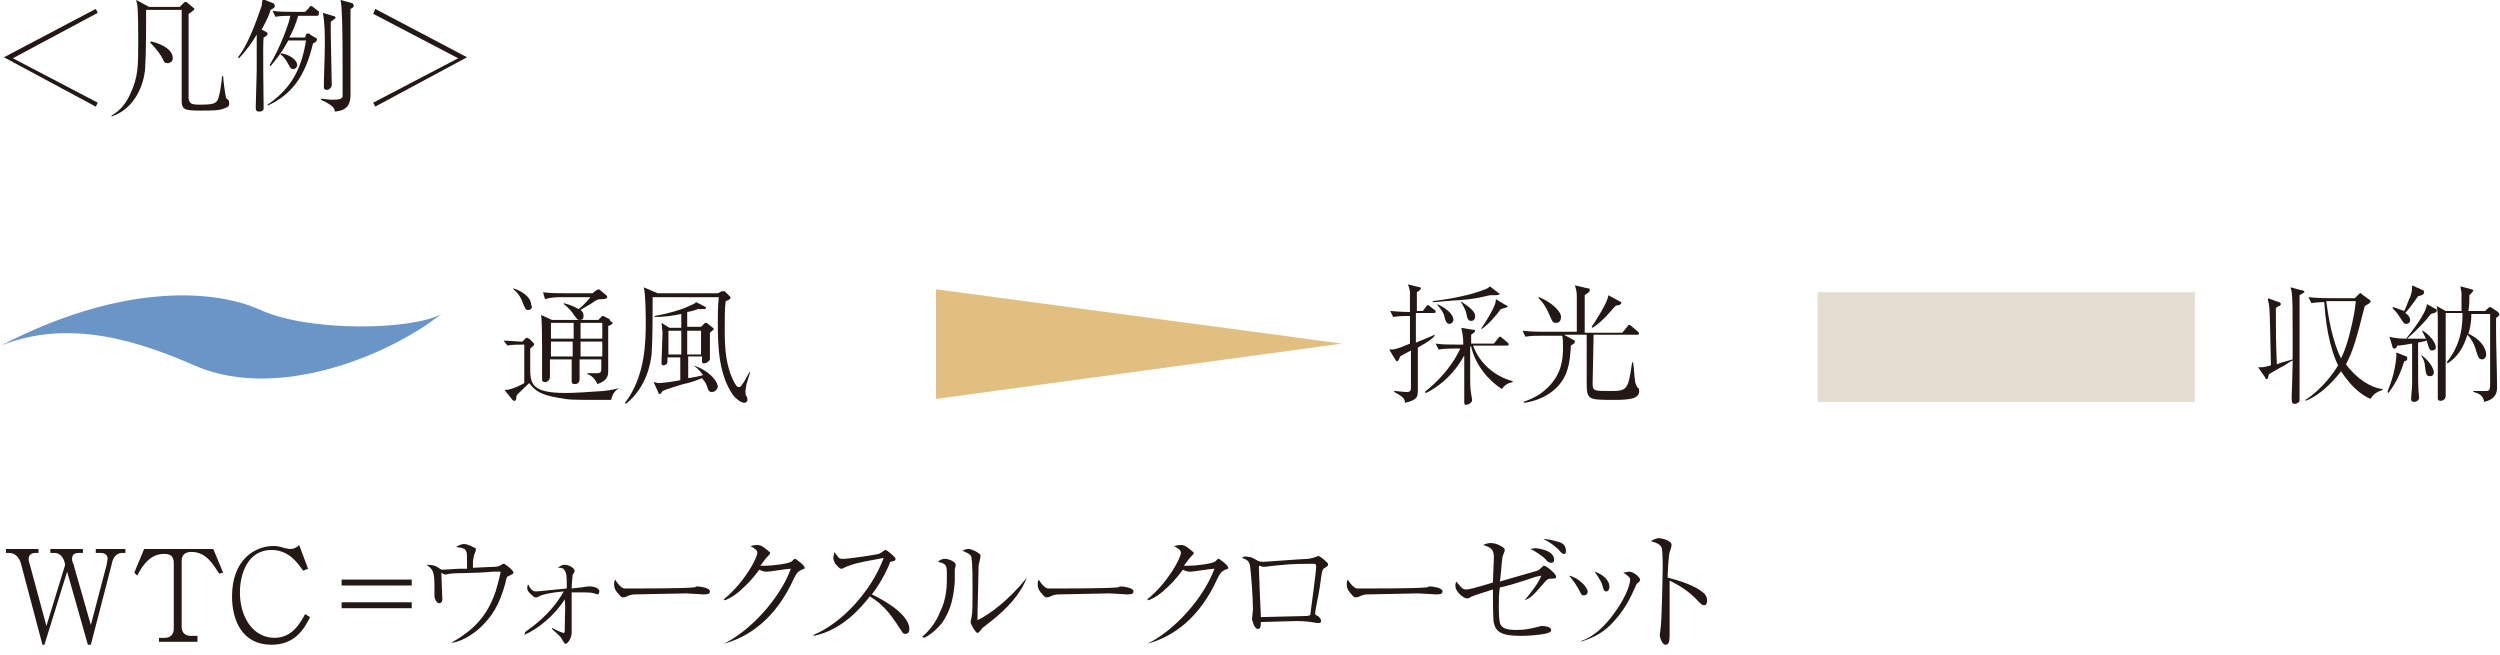 <?xml version="1.0" encoding="utf-8"?>
<!-- Generator: Adobe Illustrator 26.3.1, SVG Export Plug-In . SVG Version: 6.00 Build 0)  -->
<svg version="1.1" id="_イヤー_2" xmlns="http://www.w3.org/2000/svg" xmlns:xlink="http://www.w3.org/1999/xlink" x="0px"
	 y="0px" viewBox="0 0 253.2 66.3" style="enable-background:new 0 0 253.2 66.3;" xml:space="preserve">
<style type="text/css">
	.st0{fill:#231815;}
	.st1{fill:#E0BF80;}
	.st2{fill:#6A95C7;}
	.st3{fill:#E3DDD2;}
</style>
<g>
	<path class="st0" d="M9.9,10.4l-0.2,0.4l-9.3-5l9.3-4.9l0.2,0.4L1.3,5.9L9.9,10.4z"/>
	<path class="st0" d="M22.9,10.9c-0.6,0.3-1.2,0.3-2.6,0.3c-1.6,0-1.9-0.1-1.9-1c0-0.2,0-1.1,0-1.2V7.6c0-0.6,0-3.2,0-3.7
		c0-1.3,0-2.2,0-2.9h-3.6c0,1.6,0,4.4-0.1,5.9c-0.1,1.6-1,4.1-3.4,4.9l0-0.1c0.9-0.5,1.5-1.3,1.9-2.2C14,7.8,14,6.7,14,4.1
		c0-0.6,0-3.1-0.1-3.6c0-0.2-0.1-0.3-0.1-0.5l1.3,0.7h3.1l0.4-0.4c0.1-0.1,0.1-0.1,0.2-0.1s0.1,0,0.2,0.1l0.6,0.5
		c0.1,0.1,0.1,0.1,0.1,0.1c0,0.1-0.4,0.4-0.6,0.5c0,1,0,3.3,0,4.5c0,0.5,0,3.9,0,4.1c0.1,0.5,0.3,0.6,1.1,0.6c1.4,0,1.7-0.1,1.9-0.6
		c0.2-0.6,0.3-1.4,0.4-2.3h0.1c0,0.3,0.2,1.9,0.3,2.2c0,0.1,0.1,0.1,0.2,0.2c0.1,0.1,0.1,0.2,0.1,0.3C23.3,10.7,23,10.9,22.9,10.9
		L22.9,10.9z M17,6.4c-0.3,0-0.4-0.1-0.5-0.4c-0.2-0.4-0.6-1-1.3-1.7l0.1-0.1c0.5,0.1,2.2,0.6,2.2,1.7C17.5,6.3,17.1,6.4,17,6.4
		L17,6.4z"/>
	<path class="st0" d="M27.4,1c-0.1,0.4-0.3,0.9-0.9,2l0.4,0.2c0.1,0.1,0.2,0.1,0.2,0.2c0,0.2-0.2,0.3-0.4,0.4c-0.1,0.7,0,6.1,0,7.1
		c0,0.1,0,0.3-0.1,0.3c-0.1,0.1-0.3,0.1-0.4,0.1c-0.2,0-0.3-0.1-0.3-0.4c0-0.6,0.1-3.2,0.1-3.8c0-1.6,0-1.8,0-3.6
		c-0.4,0.7-1.1,1.7-1.8,2.4l-0.1-0.1c1.2-1.5,2.1-4.4,2.4-5.2c0-0.2,0.1-0.6,0.1-0.7l1,0.4c0.1,0,0.2,0.1,0.2,0.2
		C27.9,0.7,27.8,0.8,27.4,1L27.4,1z M32.1,1.6h-1.9c-0.2,0.7-0.5,1.5-0.9,2.2h1.6L31,3.5c0-0.1,0.1-0.1,0.2-0.1s0.2,0,0.2,0.1
		l0.5,0.3c0.1,0,0.2,0.1,0.2,0.2c0,0.1-0.1,0.3-0.4,0.4c-0.8,3.4-2.2,5.2-4.6,6.3l0-0.1c2.8-1.9,3.5-4.2,3.9-6.5h-1.8
		c-0.8,1.5-1.5,2.2-1.8,2.6l-0.1-0.1c1.1-1.8,2-4.3,2.1-5c-0.3,0-1,0-1.5,0.1l-0.3-0.6c0.7,0.1,1.5,0.1,2.2,0.1h1.1l0.4-0.4
		c0-0.1,0.2-0.2,0.2-0.2s0.2,0.1,0.2,0.1l0.5,0.4c0.1,0,0.1,0.1,0.1,0.2C32.3,1.6,32.2,1.6,32.1,1.6L32.1,1.6z M29.7,7
		c-0.2,0-0.3-0.1-0.5-0.5c-0.2-0.4-0.5-0.8-0.8-1l0.1-0.1c0.7,0.1,1.6,0.6,1.6,1.2C30.1,6.8,29.9,7,29.7,7L29.7,7z M35.5,0.9
		c0,0.4,0,0.9,0,2.4c0,1,0,5.4,0,6.3c0,0.8-0.2,1.6-1.6,1.7c0-0.3-0.1-0.6-1.4-1.2v-0.1c0.3,0,0.7,0.1,1.2,0.1c0.7,0,0.9-0.1,1-0.3
		c0-0.2,0-2,0-2.3c0-1.7,0-5-0.1-6.5c0-0.5-0.1-0.8-0.1-1l1.1,0.3c0.1,0,0.2,0.1,0.2,0.2C35.9,0.7,35.7,0.8,35.5,0.9L35.5,0.9z
		 M33.5,2.2c0,0.2,0,0.9,0,1.2c0,0.8,0.1,4.5,0.1,5.2c0,0.3-0.3,0.5-0.5,0.5c-0.3,0-0.3-0.2-0.3-0.3c0-1.2,0.1-3.1,0.1-4.3
		c0-1,0-2.1-0.2-3.2l1,0.3c0.1,0,0.3,0.1,0.3,0.2C33.9,1.9,33.8,2,33.5,2.2L33.5,2.2z"/>
	<path class="st0" d="M37.8,1.4L38,0.9l9.3,4.9L38,10.8l-0.2-0.4l8.6-4.5L37.8,1.4z"/>
</g>
<path class="st0" d="M41.7,59.3h-7.1v-0.6h7.1V59.3z M41.7,61.6h-7.1v-0.6h7.1V61.6z"/>
<path class="st0" d="M45.7,65.1c2.5-1.4,3.7-2.9,4.5-5.2c0.3-1,0.5-1.9,0.5-2c0,0,0,0,0,0c-0.1,0-0.7,0-0.8,0
	c-2.3,0.2-3.3,0.1-4.3,0.2c-0.1,0-0.4,0.1-0.5,0.1c0,0-0.3-0.1-0.4-0.2c0,0.5,0.1,2.2,0.1,2.7c0,0.3-0.2,0.4-0.3,0.4
	c-0.3,0-0.5-0.5-0.5-0.7c0,0,0-0.3,0-0.3c0-0.1,0-0.4,0-0.5c0-1.7-0.1-1.9-0.8-2.4c0.7,0,0.9,0.1,1.2,0.3c0.3,0.2,0.3,0.2,0.5,0.2
	c0.1,0,1.4-0.1,1.6-0.1c0.3,0,0.4,0,0.8,0c0-1.6,0-1.6-0.1-1.8c-0.1-0.2-0.2-0.3-1-0.4c0.1-0.1,0.5-0.3,0.8-0.3
	c0.4,0,0.9,0.3,1.1,0.4c0.1,0,0.1,0.1,0.1,0.2c0,0.1-0.2,0.5-0.2,0.6c0,0.1-0.1,0.3-0.1,0.8c0,0.2,0,0.3,0,0.4
	c0.3,0,2.1-0.1,2.3-0.1c0.2,0,0.4-0.1,0.6-0.2c0.1-0.1,0.1-0.1,0.2-0.1c0.1,0,0.1,0,0.5,0.3c0.1,0.1,0.5,0.4,0.5,0.6
	c0,0.1,0,0.1-0.4,0.3c-0.3,0.1-0.3,0.2-0.4,0.7c-0.6,2.2-1.3,3.4-2.7,4.7C47.2,64.8,46.1,65.1,45.7,65.1L45.7,65.1L45.7,65.1z"/>
<path class="st0" d="M53.2,64c0.7-0.5,2.6-1.8,3.9-4.1c-1.2,0.1-2.2,0.3-2.5,0.5c-0.2,0.1-0.2,0.1-0.3,0.1c-0.2,0-0.2,0-0.4-0.2
	c-0.1-0.1-0.5-0.4-0.5-0.7c0-0.2,0-0.3,0.1-0.4c0.2,0.4,0.4,0.7,0.8,0.7c0.3,0,1.9-0.2,3.1-0.3c0-1.2,0-1.5-0.2-1.8
	c-0.1-0.2-0.2-0.3-0.7-0.3c0.3-0.2,0.4-0.3,0.7-0.3c0.5,0,1,0.4,1,0.6c0,0.1-0.1,0.3-0.2,0.4c0,0.2-0.1,0.8-0.1,1.4
	c0.9-0.1,1-0.1,1.6-0.2c0,0,0.3,0,0.4,0c0.1,0,0.8,0.1,0.8,0.5c0,0,0,0.3-0.2,0.3c0,0-0.3-0.1-0.3-0.1c-0.3-0.1-0.8-0.1-1-0.1
	c-0.1,0-0.5,0-1.3,0c0,0.6,0,3.3,0,3.5c0,0.5,0,0.5,0,0.6c0,0.5-0.4,1.1-0.6,1.1c-0.1,0-0.1,0-0.3-0.3c-0.2-0.4-0.2-0.4-1.1-1.2
	l0-0.1c0.2,0.1,1,0.5,1.2,0.5c0.1,0,0.1-0.1,0.1-0.5c0-1.6,0.1-1.9,0-2.9c-1,1.6-2.7,3-4.1,3.6L53.2,64L53.2,64z"/>
<path class="st0" d="M63.2,59.6c0.2,0,0.3,0,1.5,0c0.2,0,4.5,0,5.4-0.1c0.2,0,0.3,0,0.4-0.1c0.1,0,0.2,0,0.2,0
	c0.1,0,1.2,0.1,1.2,0.5c0,0.3-0.3,0.3-0.7,0.3c-0.2,0-1.4-0.1-1.7-0.1c-0.8,0-4.5,0.1-5.1,0.1c-0.2,0-0.5,0-0.9,0.2
	c-0.2,0.1-0.3,0.1-0.4,0.1s-0.2,0-0.5-0.4c-0.1-0.1-0.4-0.4-0.4-0.9c0-0.2,0-0.3,0.1-0.5C62.6,59.2,62.9,59.5,63.2,59.6L63.2,59.6z"
	/>
<path class="st0" d="M73.3,65.2c2.7-1.3,5.7-4.6,6.8-7.6c-0.4,0-2.1,0.3-2.4,0.3c-0.2,0-0.4,0-0.8-0.2c-0.3,0.4-0.8,1.1-1.7,1.9
	c-0.4,0.4-1,0.9-1.8,1.2l-0.1-0.1c2.1-1.7,3.4-4.2,3.4-4.7c0-0.3-0.2-0.4-0.7-0.7c0.1,0,0.3-0.1,0.7-0.1c0.2,0,0.4,0,1,0.5
	c0.2,0.2,0.3,0.2,0.3,0.3c0,0.1-0.1,0.2-0.2,0.3c-0.2,0.2-0.2,0.2-0.8,1c0.1,0,0.3,0,0.5,0c0.7,0,2.3-0.2,2.6-0.4
	c0.1,0,0.3-0.3,0.4-0.3c0.1,0,0.1,0,0.2,0.1c0.6,0.4,0.8,0.7,0.8,0.8c0,0.1,0,0.1-0.3,0.2c-0.4,0.2-0.5,0.3-0.8,0.9
	C78.6,62.6,75.9,64.5,73.3,65.2L73.3,65.2L73.3,65.2z"/>
<path class="st0" d="M82.4,64.3c2.9-1.2,5.9-4.5,7.1-7.8c-0.4,0.1-2.2,0.4-2.5,0.5c-0.5,0.1-1.1,0.3-1.5,0.5
	c-0.2,0.1-0.2,0.1-0.3,0.1c-0.2,0-0.4-0.3-0.6-0.5c-0.1-0.2-0.2-0.4-0.2-0.6c0-0.2,0.1-0.4,0.1-0.6c0.1,0.1,0.1,0.2,0.3,0.4
	c0.2,0.3,0.3,0.3,0.6,0.3c0.6,0,3.2-0.4,3.6-0.5c0.2-0.1,0.2-0.1,0.5-0.3c0.1-0.1,0.1-0.1,0.2-0.1c0.1,0,1,0.7,1,0.9
	c0,0.2-0.1,0.2-0.5,0.3c-0.1,0-0.1,0.1-0.1,0.2c-0.7,1.6-1.4,2.6-1.8,3.1c1.7,0.8,3.8,2.2,3.8,3.5c0,0.1,0,0.5-0.4,0.5
	c-0.2,0-0.3-0.1-0.4-0.3c-0.9-1.4-1.7-2.6-3.2-3.5c-0.8,1-2.7,3.4-5.7,4L82.4,64.3L82.4,64.3z"/>
<path class="st0" d="M93.4,64.5c0.8-0.7,1.4-1.5,1.8-2.5c0.7-1.4,0.7-2.7,0.7-3.7s0-1.2-0.9-1.4c0.1-0.1,0.3-0.3,0.7-0.3
	c0.4,0,1.1,0.3,1.1,0.6c0,0.1-0.1,0.4-0.1,0.5c0,0.2,0,1.1,0,1.2c-0.1,1.3-0.3,2.8-1.3,4.2c-0.4,0.5-1,1.1-1.8,1.5L93.4,64.5
	L93.4,64.5z M104,58.5c-0.7,1.8-2.1,3.2-3.6,4.4c-0.1,0.1-0.8,0.6-0.9,0.7c-0.3,0.4-0.4,0.5-0.5,0.5c-0.2,0-0.7-0.9-0.7-1.1
	c0-0.1,0.1-0.4,0.1-0.5c0.1-0.5,0.1-1.2,0.1-2.9c0-0.5,0-2.5-0.1-3c0-0.3-0.1-0.5-0.9-0.8c0.1-0.1,0.3-0.2,0.6-0.2
	c0.3,0,0.9,0.3,1.1,0.5c0.1,0,0.1,0.1,0.1,0.3c0,0.1-0.1,0.4-0.1,0.5c-0.1,0.2-0.1,0.6-0.1,1c0,0.9-0.1,3.7-0.1,4.7
	c0,0.2,0,0.2,0,0.2C99.3,62.7,101.6,61.5,104,58.5C103.9,58.4,104,58.5,104,58.5z"/>
<path class="st0" d="M106.1,59.6c0.2,0,0.3,0,1.5,0c0.2,0,4.5,0,5.4-0.1c0.2,0,0.3,0,0.4-0.1c0.1,0,0.2,0,0.2,0
	c0.1,0,1.2,0.1,1.2,0.5c0,0.3-0.3,0.3-0.7,0.3c-0.2,0-1.4-0.1-1.7-0.1c-0.8,0-4.5,0.1-5.1,0.1c-0.2,0-0.5,0-0.9,0.2
	c-0.2,0.1-0.3,0.1-0.4,0.1s-0.2,0-0.5-0.4c-0.1-0.1-0.4-0.4-0.4-0.9c0-0.2,0-0.3,0.1-0.5C105.5,59.2,105.8,59.5,106.1,59.6
	L106.1,59.6z"/>
<path class="st0" d="M116.2,65.2c2.7-1.3,5.7-4.6,6.8-7.6c-0.4,0-2.1,0.3-2.4,0.3c-0.2,0-0.4,0-0.8-0.2c-0.3,0.4-0.8,1.1-1.7,1.9
	c-0.4,0.4-1,0.9-1.8,1.2l-0.1-0.1c2.1-1.7,3.4-4.2,3.4-4.7c0-0.3-0.2-0.4-0.7-0.7c0.1,0,0.3-0.1,0.7-0.1c0.2,0,0.4,0,1,0.5
	c0.2,0.2,0.3,0.2,0.3,0.3c0,0.1-0.1,0.2-0.2,0.3c-0.2,0.2-0.2,0.2-0.8,1c0.1,0,0.3,0,0.5,0c0.7,0,2.3-0.2,2.6-0.4
	c0.1,0,0.3-0.3,0.4-0.3c0.1,0,0.1,0,0.2,0.1c0.6,0.4,0.8,0.7,0.8,0.8c0,0.1,0,0.1-0.3,0.2c-0.4,0.2-0.5,0.3-0.8,0.9
	C121.5,62.6,118.8,64.5,116.2,65.2L116.2,65.2L116.2,65.2z"/>
<path class="st0" d="M126.4,56.4c0.3,0,0.5,0.1,1,0.4c0.2,0.1,0.4,0.1,0.6,0.1c0.1,0,4.1-0.3,4.5-0.3c0.6-0.1,0.7-0.2,0.8-0.2
	c0.2-0.1,0.2-0.1,0.2-0.1c0.2,0,1,0.7,1,0.8c0,0,0,0.1,0,0.1c0,0.1-0.1,0.2-0.3,0.3c-0.2,0.1-0.3,0.2-0.4,1
	c-0.2,1.6-0.3,1.8-0.6,3.5c0,0,0,0.1,0,0.1c0,0.1,0,0.2,0.3,0.3c0.2,0.2,0.3,0.3,0.3,0.5c0,0.2-0.2,0.2-0.2,0.2c0,0-0.1,0-0.2,0
	c-0.6-0.1-1.1-0.2-2.1-0.2c-0.6,0-3.1,0.1-3.6,0.1c0,0.3,0,0.7-0.3,0.7c-0.4,0-0.6-1-0.6-1c0-0.1,0.1-0.8,0.1-0.9
	c0-1.3-0.2-3.9-0.3-4.5c-0.1-0.5-0.3-0.6-0.8-0.8C125.9,56.4,126.1,56.3,126.4,56.4L126.4,56.4z M127.7,62.3c0,0,0,0.2,0,0.2
	c0.6,0,3.4-0.1,4.1-0.1c0.4,0,0.7,0,0.9-0.1c0.1-0.8,0.6-4.4,0.6-4.9c0-0.3-0.1-0.3-0.3-0.3h-0.1c-2.5,0-2.6,0.1-3.9,0.2
	c-0.1,0-0.8,0.1-0.8,0.1c-0.1,0-0.2,0-0.3,0c-0.1,0-0.3-0.1-0.3-0.1c-0.1,0-0.1,0.1-0.1,0.2l0.1,2.7L127.7,62.3L127.7,62.3z"/>
<path class="st0" d="M137.4,59.6c0.2,0,0.3,0,1.5,0c0.2,0,4.5,0,5.4-0.1c0.2,0,0.3,0,0.4-0.1c0.1,0,0.2,0,0.2,0
	c0.1,0,1.2,0.1,1.2,0.5c0,0.3-0.3,0.3-0.7,0.3c-0.2,0-1.4-0.1-1.7-0.1c-0.8,0-4.5,0.1-5.1,0.1c-0.2,0-0.5,0-0.9,0.2
	c-0.2,0.1-0.3,0.1-0.4,0.1s-0.2,0-0.5-0.4c-0.1-0.1-0.4-0.4-0.4-0.9c0-0.2,0-0.3,0.1-0.5C136.8,59.2,137.1,59.5,137.4,59.6
	L137.4,59.6z"/>
<path class="st0" d="M154.4,60.8c0.6-0.7,1.4-1.7,1.7-2.5c-0.4,0.1-0.6,0.1-0.8,0.2c-1.5,0.5-2.8,0.9-3.4,1c-0.1,0.7-0.1,1.2-0.1,2
	c0,0.4,0,1.5,0.2,1.8c0.2,0.3,0.5,0.5,1.6,0.5c0.8,0,1.3-0.1,2.1-0.3c0.1,0,0.3-0.1,0.4-0.1c0.7,0,1,0.2,1,0.4c0,0.1,0,0.2-0.3,0.3
	c-0.2,0.1-1.4,0.3-2.8,0.3c-1.9,0-2.5-0.4-2.7-1.3c-0.1-0.2-0.1-2.9-0.1-3.4c-0.3,0.1-1.9,0.6-2.1,0.7c-0.1,0-0.3,0.2-0.4,0.2
	c-0.1,0-0.1,0-0.2,0c-0.2,0-1.1-0.6-1.1-1.3c0-0.1,0-0.2,0.1-0.4c0.5,0.6,0.6,0.8,1,0.8c0.3,0,0.7-0.1,2.7-0.7
	c0-0.2,0.1-2.5,0.1-2.6c0-0.8-0.4-1-1.1-1.2c0.4-0.2,0.7-0.2,0.8-0.2c0.6,0,1.2,0.4,1.3,0.5c0.1,0.1,0.1,0.2,0.1,0.2
	c0,0.1,0,0.1-0.2,0.6c-0.1,0.3-0.2,2.2-0.3,2.6c0.3-0.1,0.7-0.2,3.8-1.1c0.2-0.1,0.2-0.1,0.4-0.3c0.2-0.2,0.2-0.2,0.3-0.2
	c0.2,0,1.2,0.8,1.2,1.1c0,0.2-0.1,0.2-0.5,0.2c-0.3,0-0.4,0.1-0.6,0.3C155.2,60.4,155.1,60.5,154.4,60.8L154.4,60.8L154.4,60.8z
	 M156,55.6c0.6,0.1,1.4,0.4,1.4,1.1c0,0.2-0.1,0.3-0.3,0.3c-0.2,0-0.4-0.1-0.6-0.4c-0.2-0.2-1-0.8-1.5-1
	C155.4,55.5,155.7,55.5,156,55.6z M157.9,54.9c0.4,0.1,0.7,0.4,0.7,0.9c0,0.3-0.1,0.3-0.2,0.3c-0.1,0-0.2,0-0.6-0.5
	c-0.5-0.4-0.8-0.7-1.5-1C157,54.6,157.5,54.8,157.9,54.9L157.9,54.9z"/>
<path class="st0" d="M160.8,59.9c0,0.3-0.2,0.4-0.4,0.4c-0.2,0-0.2,0-0.5-0.6c0,0-0.5-0.9-1-1.4C159.9,58.5,160.8,59.5,160.8,59.9
	L160.8,59.9z M160.2,64.9c0.8-0.3,2.2-1,3.9-3.7c0.9-1.5,1-2.3,1-2.5c0-0.2-0.2-0.4-0.7-0.7c0.2,0,0.4-0.1,0.6-0.1
	c0.5,0,1.1,0.6,1.1,0.8c0,0.1,0,0.2-0.3,0.4c-0.1,0.1-0.1,0.2-0.2,0.4c-0.5,1.1-1.1,2.4-2.5,3.8c-1,1-2.1,1.4-3,1.7L160.2,64.9
	L160.2,64.9z M163,59.4c0,0.4-0.2,0.5-0.3,0.5c-0.2,0-0.3-0.1-0.4-0.6c-0.2-0.6-0.6-1.1-0.8-1.4C162.2,58.1,163,58.7,163,59.4z"/>
<path class="st0" d="M172.6,60.1c0.2,0.2,0.3,0.5,0.3,0.7c0,0.3-0.1,0.5-0.3,0.5c-0.2,0-0.3-0.1-0.6-0.4c-0.9-1-1.9-1.6-2.9-2.1
	c0,1.2,0,2.4,0,3.6c0,0.3,0,1.5,0,1.7c0,0.6,0,1.2-0.4,1.2c-0.4,0-0.6-0.8-0.6-1c0,0,0.1-0.7,0.1-0.8c0.1-0.7,0.2-5.5,0.2-5.9
	c0-0.4,0-1.7-0.1-2.1c-0.1-0.3-0.4-0.5-1.1-0.7c0.5-0.3,0.8-0.3,0.8-0.3c0.2,0,1.3,0.2,1.3,0.7c0,0.1-0.1,0.5-0.2,0.7
	c-0.1,0.4-0.2,2-0.2,2.6C170.1,58.8,171.7,59.3,172.6,60.1L172.6,60.1z"/>
<g>
	<g>
		<g>
			<path class="st0" d="M61.9,40.5c-0.3,0-0.6,0-0.8,0c-3.3,0-3.4,0-4.5-0.2c-1.8-0.3-2.4-0.7-3-1.5c-0.2,0.2-1.2,1.1-1.3,1.3
				c0,0.2,0,0.5-0.2,0.5c0,0-0.1,0-0.2-0.1l-0.8-1c0.8,0,1.8-0.6,2-0.7v-3.9c-0.6,0-1.3,0-1.7,0.1L51,34.5c0.5,0,1.5,0.1,1.9,0.1
				l0.3-0.3c0.1-0.1,0.2-0.1,0.2-0.1c0,0,0.1,0.1,0.2,0.1l0.4,0.4c0.1,0.1,0.1,0.1,0.1,0.2c0,0.1-0.2,0.2-0.4,0.4c0,0.1,0,0.3,0,1.8
				c0,1.7,0,2.7,3.6,2.7c0.8,0,2.5-0.1,3.8-0.2c0.9-0.1,1.2-0.2,1.7-0.3v0C62.4,39.4,62,39.9,61.9,40.5L61.9,40.5z M53.5,31.4
				c-0.3,0-0.3-0.2-0.5-0.6c-0.2-0.6-0.5-1.1-1-1.5l0-0.1c0.9,0.3,1.8,0.9,1.8,1.7C54,31.2,53.7,31.4,53.5,31.4L53.5,31.4z
				 M60.9,30.3c-0.3,0-0.4,0-1.1,0.5c0,0-0.9,0.5-1,0.6c0.1,0.1,0.3,0.2,0.3,0.6c0,0.3-0.1,0.4-0.4,0.4s-0.3-0.2-0.5-0.4
				c-0.3-0.5-0.7-0.9-1.1-1.2v-0.1c0.8,0.2,1.3,0.5,1.5,0.6c0.3-0.2,0.7-0.6,1.2-1.2h-2.9c-0.4,0-1.1,0-1.7,0.2L55,29.6
				c0.7,0.1,1.5,0.1,2.2,0.1h2.8l0.4-0.3c0.1,0,0.1-0.1,0.2-0.1s0.2,0.1,0.2,0.1l0.6,0.5c0.1,0.1,0.1,0.1,0.1,0.2
				C61.4,30.3,61.2,30.3,60.9,30.3L60.9,30.3z M62,32.8c0,0-0.2,0.2-0.4,0.2c0,0.6,0,3.7,0,4.4c0,0.4,0,0.7-0.2,0.9
				c0,0.1-0.3,0.4-0.9,0.6c-0.2-0.5-0.6-0.9-1-1v-0.1c0.4,0,0.6,0,0.8,0c0.6,0,0.6-0.1,0.6-0.6v-0.8h-2.2c0,0.3,0,1.8,0,2
				c0,0.5-0.4,0.5-0.5,0.5c-0.3,0-0.3-0.2-0.3-0.3c0-0.5,0-1.7,0-2.2h-2.2c0,0.2,0,1.4,0,1.7c0,0.6-0.5,0.6-0.5,0.6
				c-0.3,0-0.3-0.2-0.3-0.3c0-0.3,0-0.7,0-1c0-0.5,0-1.5,0-2.2c0-0.8,0-2.7-0.1-3.3l1.1,0.5h4.7l0.3-0.3c0,0,0.1-0.1,0.1-0.1
				c0,0,0.1,0,0.1,0l0.6,0.3c0,0,0.1,0.1,0.1,0.2C62.1,32.7,62.1,32.7,62,32.8L62,32.8z M58.1,32.7h-2.3v1.6h2.3V32.7z M55.8,34.6
				c0,0.5,0,1,0,1.5h2.2c0-0.2,0-1.3,0-1.5C58.1,34.6,55.8,34.6,55.8,34.6z M61,32.7h-2.2v1.6H61V32.7z M61,34.6h-2.2
				c0,1.1,0,1.2,0,1.5H61L61,34.6L61,34.6z"/>
			<path class="st0" d="M75.6,38.9c0,0.2-0.1,0.5-0.1,0.7s0,0.5,0.1,0.5c0.1,0.2,0.1,0.3,0.1,0.4c0,0.2-0.2,0.3-0.3,0.3
				c-0.4,0-0.9-0.5-1.1-0.7c-1.5-2.1-1.6-4.9-1.6-7.4c0-0.9,0-1.7,0.1-2.6h-6.7c0,1.7,0,4-0.1,5.7c-0.1,1-0.5,3.4-2.6,5.1l-0.1-0.1
				c2.1-2.7,2.1-6.4,2.1-8.1c0-0.5,0-2.9-0.2-3.6l1.4,0.6h6.1l0.4-0.2l0.1,0c0.1,0,0.1,0,0.1,0l0.1,0l0.5,0.5c0,0,0.1,0.1,0.1,0.2
				c0,0,0,0-0.1,0.1c-0.1,0.1-0.2,0.1-0.4,0.2c-0.1,0.6-0.1,1.6-0.1,2.9c0,1.9,0.1,3.7,1,5.4c0.1,0.1,0.2,0.4,0.4,0.4
				c0.2,0,0.2,0,0.6-0.6c0.3-0.6,0.4-0.7,0.5-0.9h0.1C75.9,37.8,75.7,38.7,75.6,38.9L75.6,38.9z M72.1,39.7c-0.1,0-0.3,0-0.4-0.3
				c-0.2-0.6-0.2-0.6-0.6-1.1c-0.3,0.1-0.9,0.4-1.9,0.6c-0.6,0.2-1.7,0.5-2.1,0.7c-0.1,0.2-0.2,0.3-0.3,0.3c-0.1,0-0.1,0-0.1-0.1
				l-0.5-1.1c0.2,0,0.3,0.1,0.5,0.1c0.4,0,1.8-0.2,2.2-0.3v-2.3h-1.3v0.4c0,0.2-0.1,0.3-0.1,0.3S67.3,37,67.2,37
				C67,37,67,36.9,67,36.8c0,0,0,0,0-0.2c0-0.5,0.1-2.3,0.1-2.9c0-0.2-0.1-0.8-0.1-1l0.8,0.5H69v-1.4c-1,0.2-1.7,0.3-2.7,0.3V32
				c1.2-0.2,2.7-0.6,3.7-1.1c0.2-0.1,0.3-0.1,0.5-0.3l0.8,0.4c0.2,0.1,0.2,0.1,0.2,0.2s-0.1,0.1-0.2,0.1c-0.1,0-0.5,0-0.6,0
				c-0.3,0.1-0.5,0.2-1.1,0.3v1.5H71l0.3-0.3c0.1-0.1,0.1-0.1,0.2-0.1c0.1,0,0.1,0,0.2,0.1l0.5,0.4c0.1,0.1,0.1,0.1,0.1,0.1
				c0,0.1-0.3,0.3-0.4,0.4c0,0.2,0,1.5,0,2.5c0,0,0,0.2,0,0.2c0,0.1-0.3,0.4-0.6,0.4c-0.2,0-0.2-0.1-0.2-0.2c0-0.2,0-0.5,0-0.5h-1.4
				v2.2c0.7-0.1,1.1-0.2,1.5-0.3c-0.4-0.6-0.8-0.9-1-1V37c1.6,0.5,2.5,1.6,2.5,2.2C72.6,39.5,72.4,39.7,72.1,39.7L72.1,39.7z
				 M69,33.5h-1.3v2.4H69V33.5z M71,33.5h-1.4v2.4H71V33.5z"/>
		</g>
		<g>
			<path class="st0" d="M143.6,35.2c0,1,0,1.4,0,2.2c0,0.7,0,1.4,0,1.9c0,0.6,0,0.9-0.3,1.1c-0.4,0.3-0.7,0.3-1,0.4
				c0-0.3-0.1-0.6-1.1-1.1v-0.1c0.3,0,0.9,0.1,1.2,0.1c0.5,0,0.5-0.1,0.5-0.7c0-0.2,0-1.6,0-2c0-0.3,0-0.4,0-1.5
				c-0.8,0.4-0.9,0.5-1.1,0.6c-0.1,0.3-0.2,0.5-0.3,0.5c-0.1,0-0.1-0.1-0.2-0.2l-0.6-1c0.5,0,0.7,0,2.1-0.6c0-0.4,0-0.5,0-1.3
				c0-0.5,0-1,0-1.5c-0.4,0-1.1,0-1.7,0.1l-0.3-0.6c0.4,0,0.9,0.1,2,0.1c0-0.4,0-1.7,0-2c0-0.2-0.1-0.5-0.2-0.8l1.2,0.3
				c0.1,0,0.1,0,0.1,0.1c0,0.2-0.3,0.3-0.4,0.4v1.9h0.6l0.3-0.4c0.1-0.1,0.1-0.2,0.2-0.2c0.1,0,0.2,0.1,0.2,0.1l0.5,0.4
				c0.1,0,0.1,0.1,0.1,0.2c0,0.1-0.1,0.1-0.2,0.1h-1.8V34c0,0.2,0,0.4,0,0.7c1.2-0.5,1.5-0.6,1.9-0.8v0.1
				C145.2,34.2,144.7,34.6,143.6,35.2L143.6,35.2z M152.1,39.4c-1.4-0.9-2.7-2.5-3.1-4.3h-0.1c0,0.5,0,2.7,0,3.1
				c0,0.5,0,1.2,0.1,1.7c0,0.1,0.1,0.5,0.1,0.6c0,0.3-0.4,0.5-0.6,0.5c-0.2,0-0.2-0.1-0.2-0.3c0-0.5,0-1.3,0-1.7c0-0.3,0-2.2,0-3
				c-1.4,2.6-3.6,3.7-3.9,3.8l-0.1-0.1c2.6-2.1,3.4-4,3.6-4.4h-0.5c-0.4,0-1.1,0-1.7,0.1l-0.3-0.6c0.7,0.1,1.4,0.1,2.2,0.1h0.6
				c0-0.9-0.1-1.2-0.2-1.7l1.2,0.2c0.1,0,0.2,0,0.2,0.1c0,0.1-0.1,0.2-0.4,0.4c0,0.2,0,0.6,0,0.9h2.3l0.4-0.5
				c0.1-0.1,0.1-0.2,0.2-0.2s0.2,0.1,0.2,0.1l0.6,0.5c0.1,0.1,0.1,0.1,0.1,0.2c0,0.1-0.1,0.1-0.2,0.1h-3.4c0.6,1.7,2.1,3.1,4,3.6
				v0.1C152.7,38.8,152.4,39,152.1,39.4L152.1,39.4z M151.5,29.9c-0.1,0-0.4,0-0.6,0c-0.9,0.2-1.6,0.4-3.1,0.5
				c-0.4,0-2.3,0.2-2.7,0.2v-0.1c1.6-0.2,2.6-0.4,3.8-0.7c1.7-0.5,1.8-0.6,2-0.8l0.9,0.7c0.1,0,0.1,0.1,0.1,0.1
				C151.7,29.9,151.5,29.9,151.5,29.9L151.5,29.9z M146.8,32.8c-0.3,0-0.4-0.3-0.5-0.7c-0.1-0.5-0.4-0.8-0.7-1.2l0-0.1
				c0.6,0.3,1.6,0.9,1.6,1.6C147.2,32.6,147,32.8,146.8,32.8L146.8,32.8z M149,32.5c-0.3,0-0.4-0.2-0.5-0.8c0-0.1-0.2-0.6-0.6-1.2
				l0,0c0.8,0.5,1.5,1,1.5,1.5C149.4,32.3,149.3,32.5,149,32.5L149,32.5z M152.4,31.2c-0.1,0-0.3,0.1-0.4,0.1
				c-0.4,0.6-1.3,1.6-1.9,2l-0.1,0c0.5-0.7,1-1.6,1.2-2c0.3-0.6,0.3-0.8,0.3-1l1,0.6c0.1,0,0.2,0.1,0.2,0.2
				C152.6,31.1,152.4,31.2,152.4,31.2L152.4,31.2z"/>
			<path class="st0" d="M165.5,40.3c-0.6,0.2-1.4,0.2-2,0.2c-2.8,0-2.8,0-2.8-2c0-0.5,0-2.5,0-3c0-0.8,0-1.3,0-1.6h-2.3l0.9,0.5
				c0.1,0,0.2,0.1,0.2,0.2c0,0.1,0,0.1-0.1,0.2c-0.1,0.1-0.2,0.1-0.3,0.2c-0.1,1.8-0.3,3-1.3,4.1c-1.2,1.3-2.8,1.6-3.4,1.7l-0.1-0.1
				c0.5-0.2,1.5-0.5,2.4-1.4c1.5-1.4,1.6-3,1.6-4.1c0-0.7,0-1-0.1-1.2h-2c-0.5,0-1.2,0-1.7,0.1l-0.3-0.6c1,0.1,1.9,0.1,2.2,0.1h3.3
				c0-2.9,0-3.2,0-3.6c0-0.5-0.1-0.8-0.2-1.1l1.3,0.3c0.2,0,0.2,0,0.2,0.2s0,0.1-0.5,0.5v3.8h3.8l0.5-0.6c0.1-0.1,0.1-0.2,0.2-0.2
				s0.2,0.1,0.2,0.1l0.7,0.6c0.1,0.1,0.1,0.1,0.1,0.2c0,0.1-0.1,0.1-0.2,0.1h-4.4c0,1-0.1,4.2-0.1,4.9c0,0.8,0.1,0.8,1.8,0.8
				s1.8-0.1,2.2-2.9h0.1c0.1,0.5,0.1,1.3,0.2,1.9c0,0.1,0.1,0.5,0.3,0.7c0.1,0,0.1,0.1,0.1,0.2C166.1,40,165.7,40.2,165.5,40.3
				L165.5,40.3z M157.6,32.7c-0.4,0-0.4-0.2-0.8-1.1c-0.1-0.2-0.3-0.6-0.6-1c-0.2-0.2-0.3-0.3-0.4-0.5l0.1,0c1.2,0.5,2.2,1.4,2.2,2
				C158.1,32.5,157.9,32.7,157.6,32.7L157.6,32.7z M164,30.9c-0.1,0-0.2,0-0.4,0.1c-0.4,0.4-1.1,1.4-2.3,2.2l-0.1-0.1
				c0.4-0.6,1.6-2.4,1.7-3.2l1.1,0.6c0.2,0.1,0.2,0.1,0.2,0.2C164.2,30.8,164.1,30.8,164,30.9L164,30.9z"/>
		</g>
	</g>
	<polygon class="st1" points="94.8,29.3 135.9,34.8 94.8,40.4 	"/>
	<path class="st2" d="M0.1,35c11.7-6.1,21.2-5.9,26.3-3.6c5.1,2.3,15.5,2,18.3,0.4c-5.3,4.2-16.5,8.8-24.8,5.3
		C14.2,34.6,7.1,32.2,0.1,35"/>
	<g>
		<g>
			<path class="st0" d="M232.9,29.9c0,0.5,0,1,0,1.9c0,0.1,0,4.1,0,4.2c0,0.8,0,3.5,0,4c0,0,0,0.3,0,0.4c0,0.3,0,0.3-0.2,0.4
				c-0.1,0.1-0.2,0.1-0.3,0.1c-0.3,0-0.3-0.2-0.3-0.7c0,0,0.1-2.9,0.1-3.4v-0.3c-0.4,0.2-0.9,0.6-1.2,0.7c-0.9,0.5-1,0.6-1.2,0.7
				c-0.1,0.3-0.1,0.5-0.2,0.5c-0.1,0-0.2-0.1-0.2-0.2l-0.7-1c0.5,0,0.6,0,1.3-0.2c-0.1-4.3-0.1-5.6-0.2-6.1c0-0.2-0.1-0.3-0.1-0.7
				l1.1,0.4c0.1,0,0.2,0.1,0.2,0.2c0,0.1-0.1,0.2-0.2,0.2c-0.2,0.1-0.2,0.1-0.3,0.2v0.2c0,2.6,0,2.9,0.1,5.5
				c0.2-0.1,0.5-0.2,1.6-0.5v-2.6c0-1.5,0-3.8-0.1-4.2c0-0.2-0.1-0.3-0.1-0.5l1.1,0.3c0.2,0,0.3,0.1,0.3,0.2
				C233.4,29.6,233.4,29.6,232.9,29.9L232.9,29.9z M240.1,40.4c-0.5-0.2-1.7-0.8-3-2.8c-0.6,0.8-2,2.4-3.6,3l0-0.1
				c1.7-1.1,2.9-2.8,3.3-3.5c-0.5-1-1.2-3.1-1.4-6.4c0,0-0.7,0-1.3,0.1l-0.3-0.6c1,0.1,1.9,0.1,2.2,0.1h2.5l0.4-0.4
				c0.1-0.1,0.1-0.1,0.2-0.1s0.1,0,0.1,0.1l0.7,0.5c0.1,0.1,0.2,0.1,0.2,0.2c0,0.2-0.3,0.3-0.6,0.5c-0.8,3.2-1.2,4.6-1.9,5.9
				c1.1,1.5,2.6,2.4,3.7,2.5v0.1C241,39.6,240.4,39.8,240.1,40.4L240.1,40.4z M235.8,30.5c-0.1,0-0.2,0-0.2,0c0.2,1.5,0.6,4,1.5,5.8
				c0.5-1,0.8-2.2,0.9-2.6c0.4-1.6,0.5-2.3,0.6-3.2C238.6,30.5,235.8,30.5,235.8,30.5z"/>
			<path class="st0" d="M243.5,36.6c-0.4,1.2-0.7,2-1.6,3.2l-0.1-0.1c0.1-0.3,0.4-1,0.6-1.8s0.3-1.6,0.3-1.8c0-0.1,0-0.2,0-0.4
				l1,0.4c0.1,0,0.1,0.1,0.1,0.2C243.8,36.5,243.8,36.5,243.5,36.6L243.5,36.6z M246.2,31.8c-0.6,0.8-1.3,1.5-2.4,2.5
				c0.3,0,0.5,0,1.9,0c-0.2-0.4-0.3-0.6-0.4-0.8l0.1,0c0.9,0.6,1.3,1.3,1.3,1.7c0,0.2-0.2,0.3-0.4,0.3c-0.2,0-0.3-0.2-0.4-0.6
				c-0.1-0.3-0.1-0.3-0.1-0.4c-0.1,0-0.3,0.1-0.9,0.2c0,4,0,4.6,0.1,5.5c0,0,0,0.1,0,0.1c0,0.2-0.2,0.4-0.5,0.4
				c-0.3,0-0.3-0.2-0.3-0.3c0-0.4,0.1-1.1,0.1-1.5c0-1,0-1,0-4.1c-0.7,0.1-1.1,0.2-1.5,0.2c-0.1,0.3-0.2,0.3-0.3,0.3
				c-0.1,0-0.2-0.1-0.2-0.2l-0.3-1c0.3,0.1,0.8,0.2,1.7,0.2c0.6-0.8,2-2.5,2.1-3.5l0.9,0.5c0.1,0,0.1,0.1,0.1,0.2
				C246.7,31.7,246.5,31.7,246.2,31.8L246.2,31.8z M244.9,30c-0.4,0.6-1,1.4-1.3,1.7c0.2,0.1,0.5,0.4,0.5,0.7c0,0.2-0.1,0.4-0.4,0.4
				c-0.2,0-0.2,0-0.6-0.6c-0.3-0.5-0.5-0.7-0.8-1l0.1-0.1c0.3,0.1,0.8,0.3,1.1,0.4c0.3-0.6,0.5-1.3,0.6-1.4c0.2-0.6,0.2-0.8,0.2-1.2
				l1.1,0.5c0.1,0,0.1,0.1,0.1,0.2C245.5,29.8,245.4,29.9,244.9,30L244.9,30z M246.1,38.1c-0.4,0-0.4-0.3-0.5-1
				c0-0.3-0.1-0.7-0.4-1.1l0.1,0c1,0.8,1.2,1.5,1.2,1.7S246.4,38.1,246.1,38.1L246.1,38.1z M252.8,32.2c0,0.3,0,0.5,0,1.2
				c0,1.6,0.1,4.2,0.1,5.8c0,0.4,0,1.2-1.3,1.5c-0.1-0.4-0.2-0.8-1.1-1l0-0.1c0.4,0,1,0,1.3,0c0.2,0,0.4,0,0.4-0.6v-7.2h-1.9
				c0,0.7-0.1,1.4-0.3,2c1.5,0.7,1.8,1.7,1.8,2.1c0,0.3-0.2,0.5-0.4,0.5c-0.4,0-0.4-0.3-0.6-0.8c-0.2-0.8-0.6-1.4-0.9-1.7
				c-0.2,0.6-0.6,2-2,2.9l-0.1-0.1c1.6-2,1.6-4,1.6-5h-1.7v6.9c0,0.2,0,1.3,0,1.5c0,0.4-0.4,0.5-0.5,0.5c-0.2,0-0.3-0.1-0.3-0.2
				c0-0.1,0-0.6,0-0.7c0-1,0-4.9,0-7.2c0-0.2,0-1-0.1-1.5l0.9,0.5h1.6c0-0.4,0-1.2,0-1.8c0-0.2-0.1-0.5-0.1-0.7l1.1,0.3
				c0.1,0,0.2,0.1,0.2,0.1c0,0.1-0.1,0.2-0.4,0.5c0,0.6,0,1-0.1,1.6h1.7l0.3-0.3c0,0,0.1-0.1,0.2-0.1s0.2,0.1,0.2,0.1l0.6,0.4
				c0.1,0.1,0.1,0.2,0.1,0.2C253.2,31.9,253.2,31.9,252.8,32.2L252.8,32.2z"/>
		</g>
		<rect x="184.1" y="29.6" class="st3" width="38.2" height="11.1"/>
	</g>
</g>
<g>
	<path class="st0" d="M12.4,56c-0.7,0-1,0.6-1.1,1.2l-2.1,8.1H8.9l-2.1-7.4l-2.3,7.4H4.3L2.1,57C1.9,56.4,1.5,56,0.9,56H0.6v-0.4
		h3.3V56H3.6c-0.4,0-0.7,0.2-0.7,0.6c0,0,0,0.3,0.1,0.5l1.7,6.3l1.9-6.2l-0.1-0.4C6.3,56.3,6,56,5.5,56H5.1v-0.4h3.3V56H8
		c-0.5,0-0.7,0.2-0.7,0.6c0,0.1,0,0.3,0.1,0.4l1.8,6.3l1.6-6.1c0-0.1,0.1-0.5,0.1-0.6c0-0.4-0.3-0.6-0.7-0.6H9.7v-0.4h3V56H12.4z"/>
	<path class="st0" d="M22.2,58.1c-0.6-0.9-1.3-2.2-2.8-2.2c-0.4,0-1,0.1-1,0.9v6.7c0,0.6,0.4,0.9,0.9,0.9h0.7V65h-3.9v-0.4h0.6
		c0.5,0,0.9-0.3,0.9-0.9v-6.7c0-0.8-0.5-0.9-1-0.9c-1.4,0-2.2,1.2-2.7,2.2L13.6,58l1-2.4h7l1,2.4L22.2,58.1z"/>
	<path class="st0" d="M31.4,62.5c-0.5,1-1.4,2.8-3.9,2.8c-3,0-4-2.5-4-4.9c0-3.7,2.3-5.1,4.2-5.1c0.2,0,0.5,0,1.1,0.2
		c0.4,0.1,0.5,0.1,0.6,0.1c0.1,0,0.5,0,0.9-0.4l0.9,2.4l-0.5,0.2c-0.5-0.7-1.4-2.1-3.2-2.1c-2.4,0-3.2,2.4-3.2,4.3
		c0,2.6,1.4,4.6,3.5,4.6c1.8,0,2.6-1.5,3.1-2.4L31.4,62.5z"/>
</g>
</svg>
